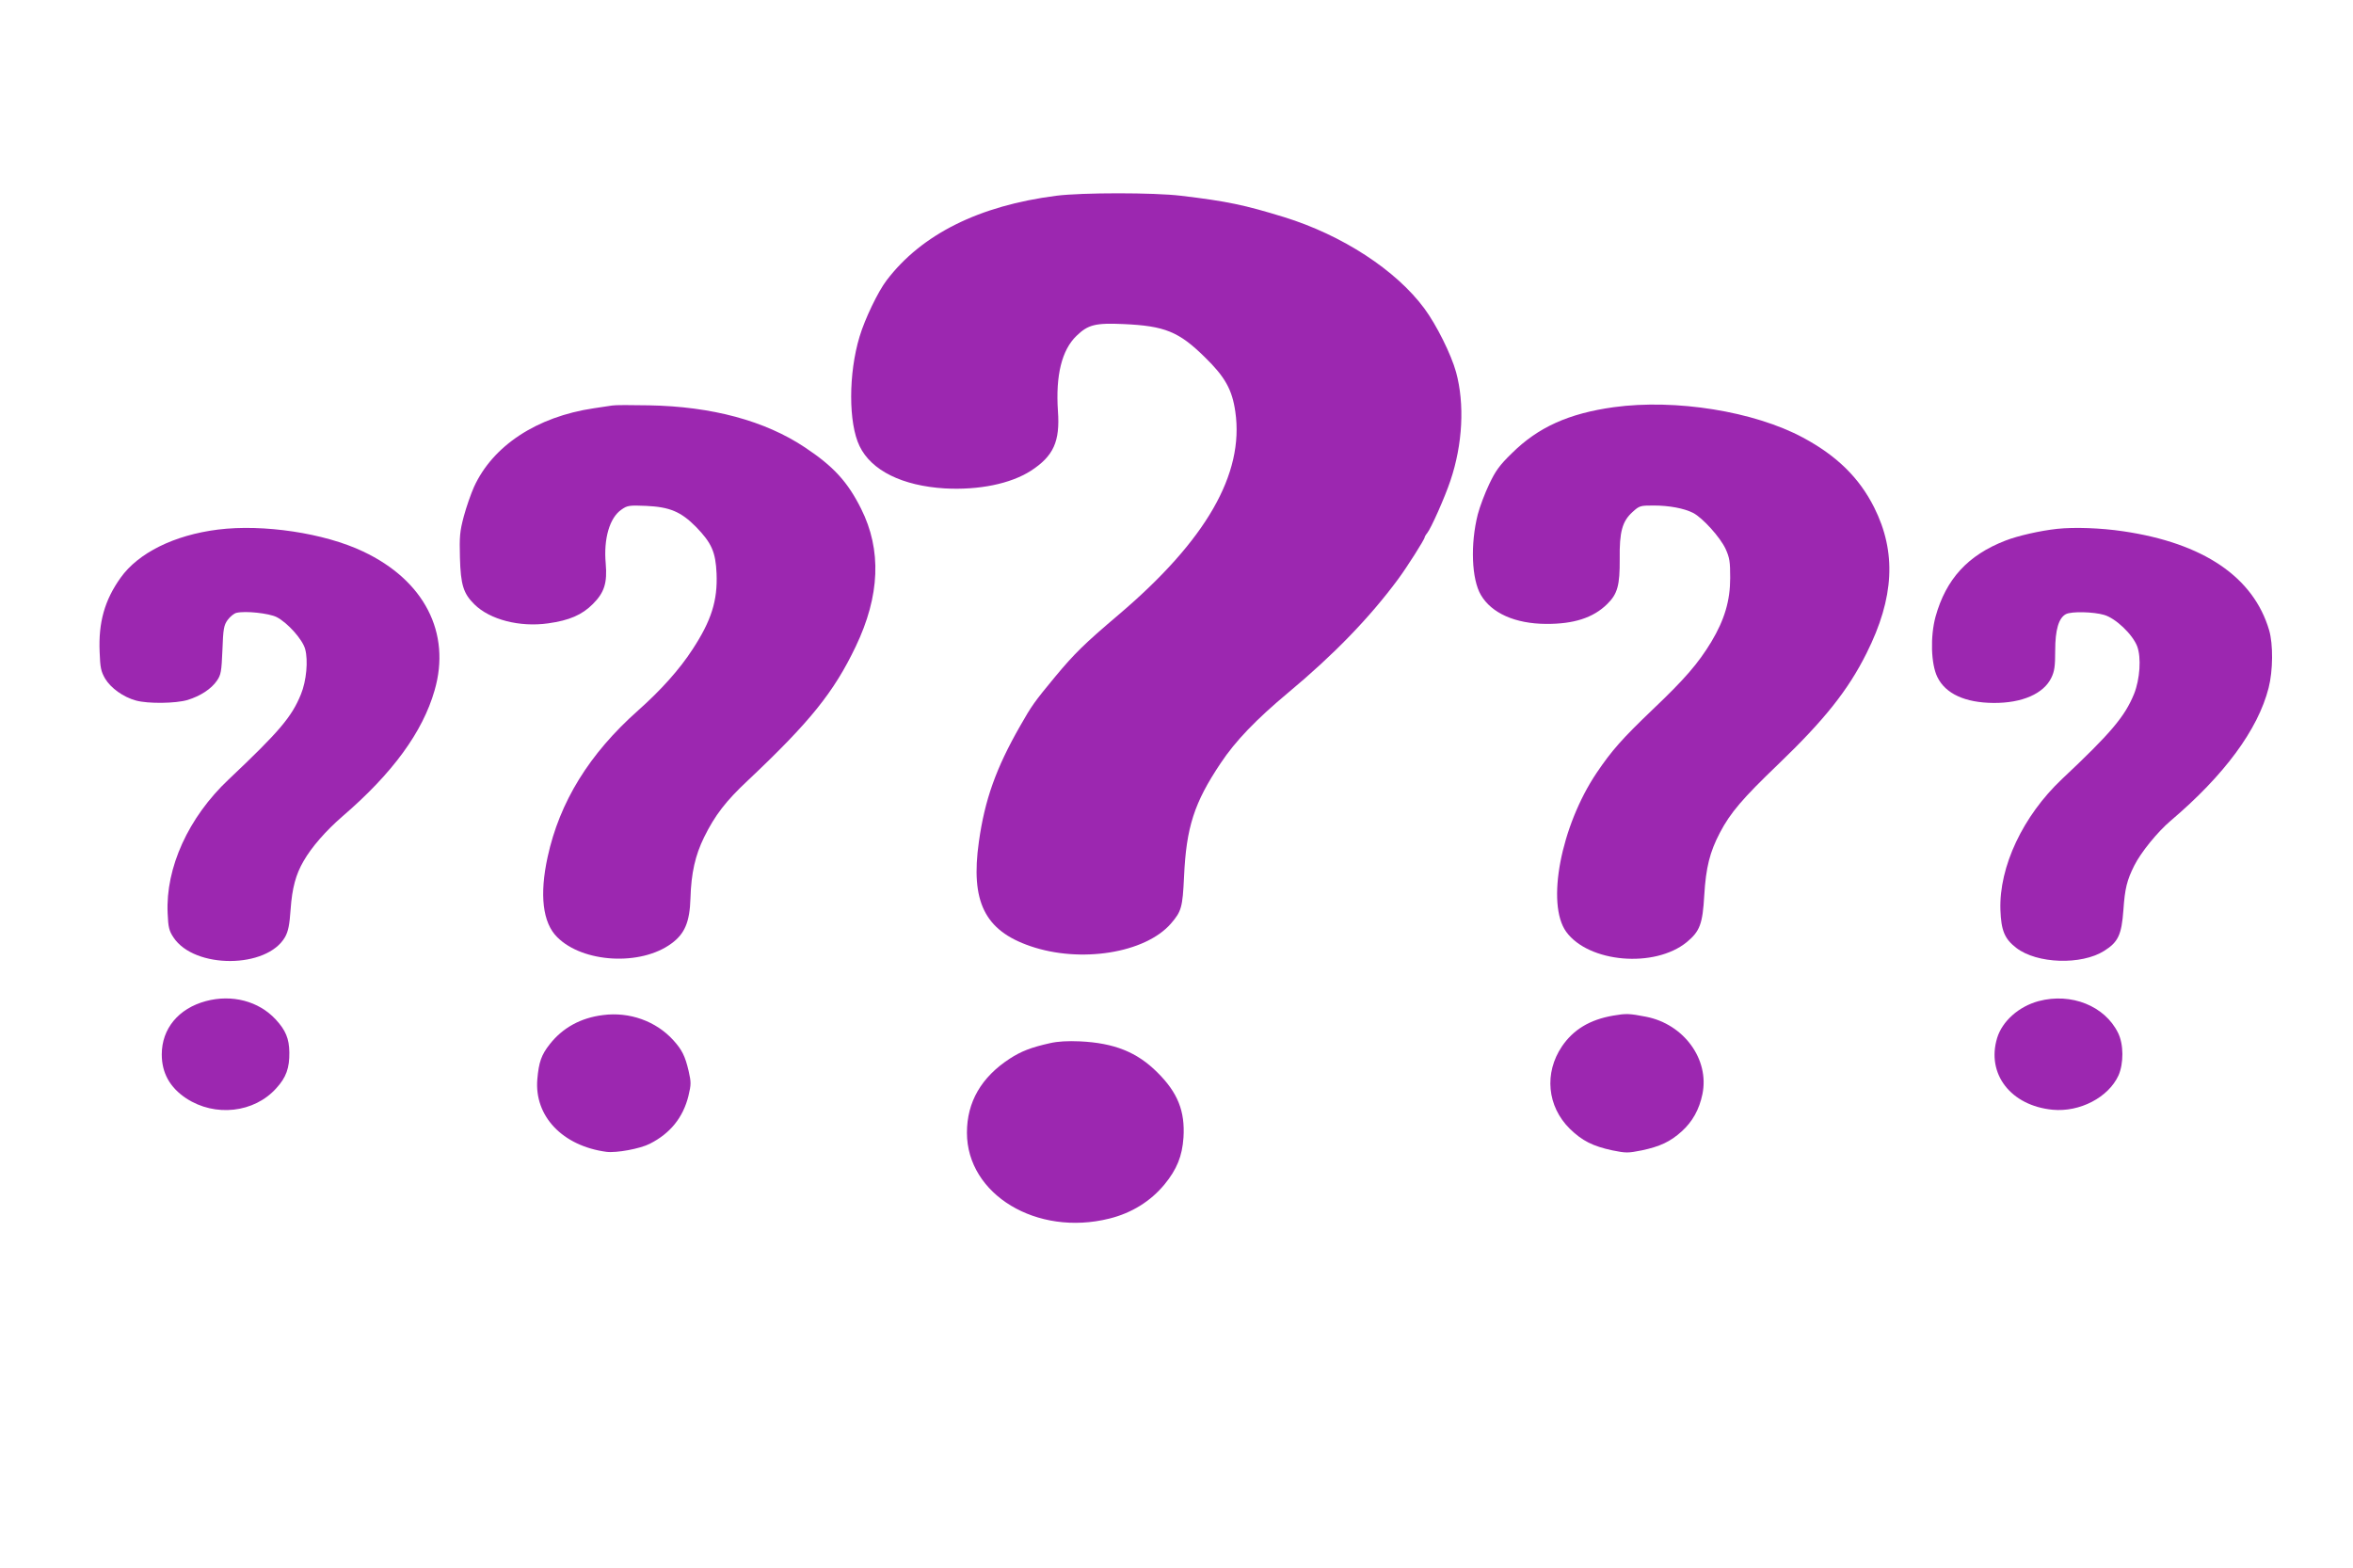<?xml version="1.0" standalone="no"?>
<!DOCTYPE svg PUBLIC "-//W3C//DTD SVG 20010904//EN"
 "http://www.w3.org/TR/2001/REC-SVG-20010904/DTD/svg10.dtd">
<svg version="1.0" xmlns="http://www.w3.org/2000/svg"
 width="1280pt" height="853pt" viewBox="0 0 1280 853"
 preserveAspectRatio="xMidYMid meet">
<g transform="translate(0,853) scale(0.1,-0.1)"
fill="#9c27b0" stroke="none">
<path d="M5745 7465 c-419 -54 -731 -209 -922 -460 -46 -60 -118 -209 -147
-306 -61 -201 -61 -471 0 -596 64 -133 233 -216 464 -230 185 -10 357 25 468
96 123 80 159 159 147 325 -13 194 21 332 101 409 63 61 103 71 257 64 223
-10 300 -41 441 -180 110 -107 149 -177 166 -297 49 -338 -159 -700 -636
-1105 -185 -157 -239 -210 -343 -335 -115 -139 -129 -159 -192 -270 -130 -227
-192 -400 -224 -629 -46 -325 31 -483 280 -568 273 -94 624 -38 764 122 58 67
64 88 72 255 12 269 55 403 199 618 81 122 193 238 370 386 245 204 440 405
596 616 46 62 144 216 144 227 0 3 6 14 13 22 21 25 97 196 127 286 67 198 78
417 31 590 -27 98 -107 258 -172 346 -154 209 -447 400 -764 498 -215 66 -308
86 -560 116 -148 18 -538 18 -680 0z"/>
<path d="M3330 6324 c-14 -2 -59 -9 -100 -15 -310 -46 -550 -204 -652 -429
-16 -36 -41 -107 -55 -159 -22 -83 -24 -110 -21 -225 4 -148 19 -195 79 -254
84 -83 246 -125 401 -103 115 16 184 46 243 105 63 63 79 115 70 221 -12 134
21 249 86 293 31 22 42 24 134 20 128 -6 189 -31 272 -115 84 -87 106 -136
111 -253 6 -147 -28 -256 -131 -413 -70 -108 -171 -221 -296 -332 -266 -236
-427 -498 -492 -797 -45 -206 -27 -358 52 -436 139 -140 454 -158 621 -35 73
53 100 117 104 246 4 138 26 234 74 332 59 120 119 198 239 310 337 318 467
479 586 728 132 276 142 525 29 750 -73 146 -150 230 -305 333 -217 145 -507
223 -849 229 -96 2 -186 2 -200 -1z"/>
<path d="M8779 6315 c-245 -34 -412 -109 -555 -251 -67 -65 -89 -96 -123 -168
-23 -48 -51 -122 -62 -164 -41 -162 -34 -353 17 -439 58 -99 187 -156 354
-157 151 -1 257 33 333 108 56 55 69 101 68 245 -2 148 14 205 69 255 38 35
43 36 115 36 85 0 165 -15 215 -40 52 -27 147 -132 177 -196 22 -49 25 -69 25
-158 0 -124 -31 -228 -103 -348 -71 -117 -143 -201 -321 -370 -163 -156 -220
-220 -303 -343 -194 -289 -275 -712 -165 -864 122 -168 481 -199 656 -56 71
59 86 98 95 255 9 151 30 235 85 340 57 109 124 187 317 372 251 241 381 404
481 605 151 301 163 550 41 793 -81 161 -203 281 -388 380 -265 142 -691 211
-1028 165z"/>
<path d="M1185 5649 c-238 -30 -433 -127 -529 -262 -87 -122 -121 -243 -114
-404 3 -85 7 -105 30 -145 31 -51 98 -100 168 -119 66 -18 215 -16 280 3 71
22 129 60 160 105 22 32 25 49 30 167 4 116 8 135 28 163 13 18 35 36 48 39
48 12 177 -2 219 -23 60 -31 141 -122 155 -174 17 -62 7 -173 -23 -246 -50
-123 -117 -202 -393 -463 -219 -206 -344 -481 -332 -729 3 -76 8 -95 32 -131
114 -172 509 -170 607 3 17 31 24 65 30 151 8 114 28 189 70 261 44 77 121
165 212 244 272 234 436 458 501 685 91 313 -56 599 -389 756 -210 100 -543
150 -790 119z"/>
<path d="M11190 5653 c-91 -10 -212 -37 -281 -64 -204 -79 -323 -209 -380
-414 -29 -107 -25 -257 10 -328 44 -91 151 -140 306 -141 155 -1 272 50 314
137 17 35 21 62 21 148 0 113 19 177 58 198 30 16 150 13 208 -4 63 -18 155
-106 180 -171 23 -61 15 -179 -17 -259 -50 -123 -127 -214 -392 -463 -212
-200 -343 -477 -335 -712 4 -113 23 -158 87 -207 112 -86 353 -94 477 -16 77
48 95 88 105 222 8 117 19 162 59 242 36 72 127 184 198 244 291 247 475 495
533 723 24 94 25 237 3 313 -85 290 -358 475 -795 539 -121 18 -265 23 -359
13z"/>
<path d="M1120 3084 c-149 -40 -240 -150 -240 -290 0 -101 44 -180 133 -239
157 -103 370 -79 490 55 54 59 72 110 71 195 -1 75 -20 121 -75 180 -92 99
-237 137 -379 99z"/>
<path d="M11090 3084 c-108 -29 -198 -109 -226 -201 -59 -196 75 -368 302
-390 148 -14 303 67 358 186 29 65 29 170 -2 232 -72 147 -255 220 -432 173z"/>
<path d="M3280 3008 c-121 -15 -219 -69 -289 -158 -46 -58 -60 -98 -68 -191
-17 -201 137 -363 376 -395 54 -7 184 17 236 44 111 56 181 143 210 260 15 63
15 74 1 136 -19 81 -36 115 -83 167 -94 104 -239 156 -383 137z"/>
<path d="M8775 3005 c-127 -22 -216 -76 -278 -167 -98 -145 -81 -327 43 -449
67 -65 124 -94 231 -117 74 -15 85 -15 160 0 99 21 155 47 217 103 59 53 96
120 113 203 39 189 -101 381 -307 421 -92 18 -109 18 -179 6z"/>
<path d="M5711 2855 c-103 -23 -156 -44 -218 -84 -155 -101 -233 -236 -233
-403 0 -336 380 -566 775 -467 121 30 224 94 300 186 67 82 96 153 103 255 9
143 -31 244 -142 354 -111 111 -235 160 -421 169 -67 3 -121 0 -164 -10z"/>
</g>
</svg>
